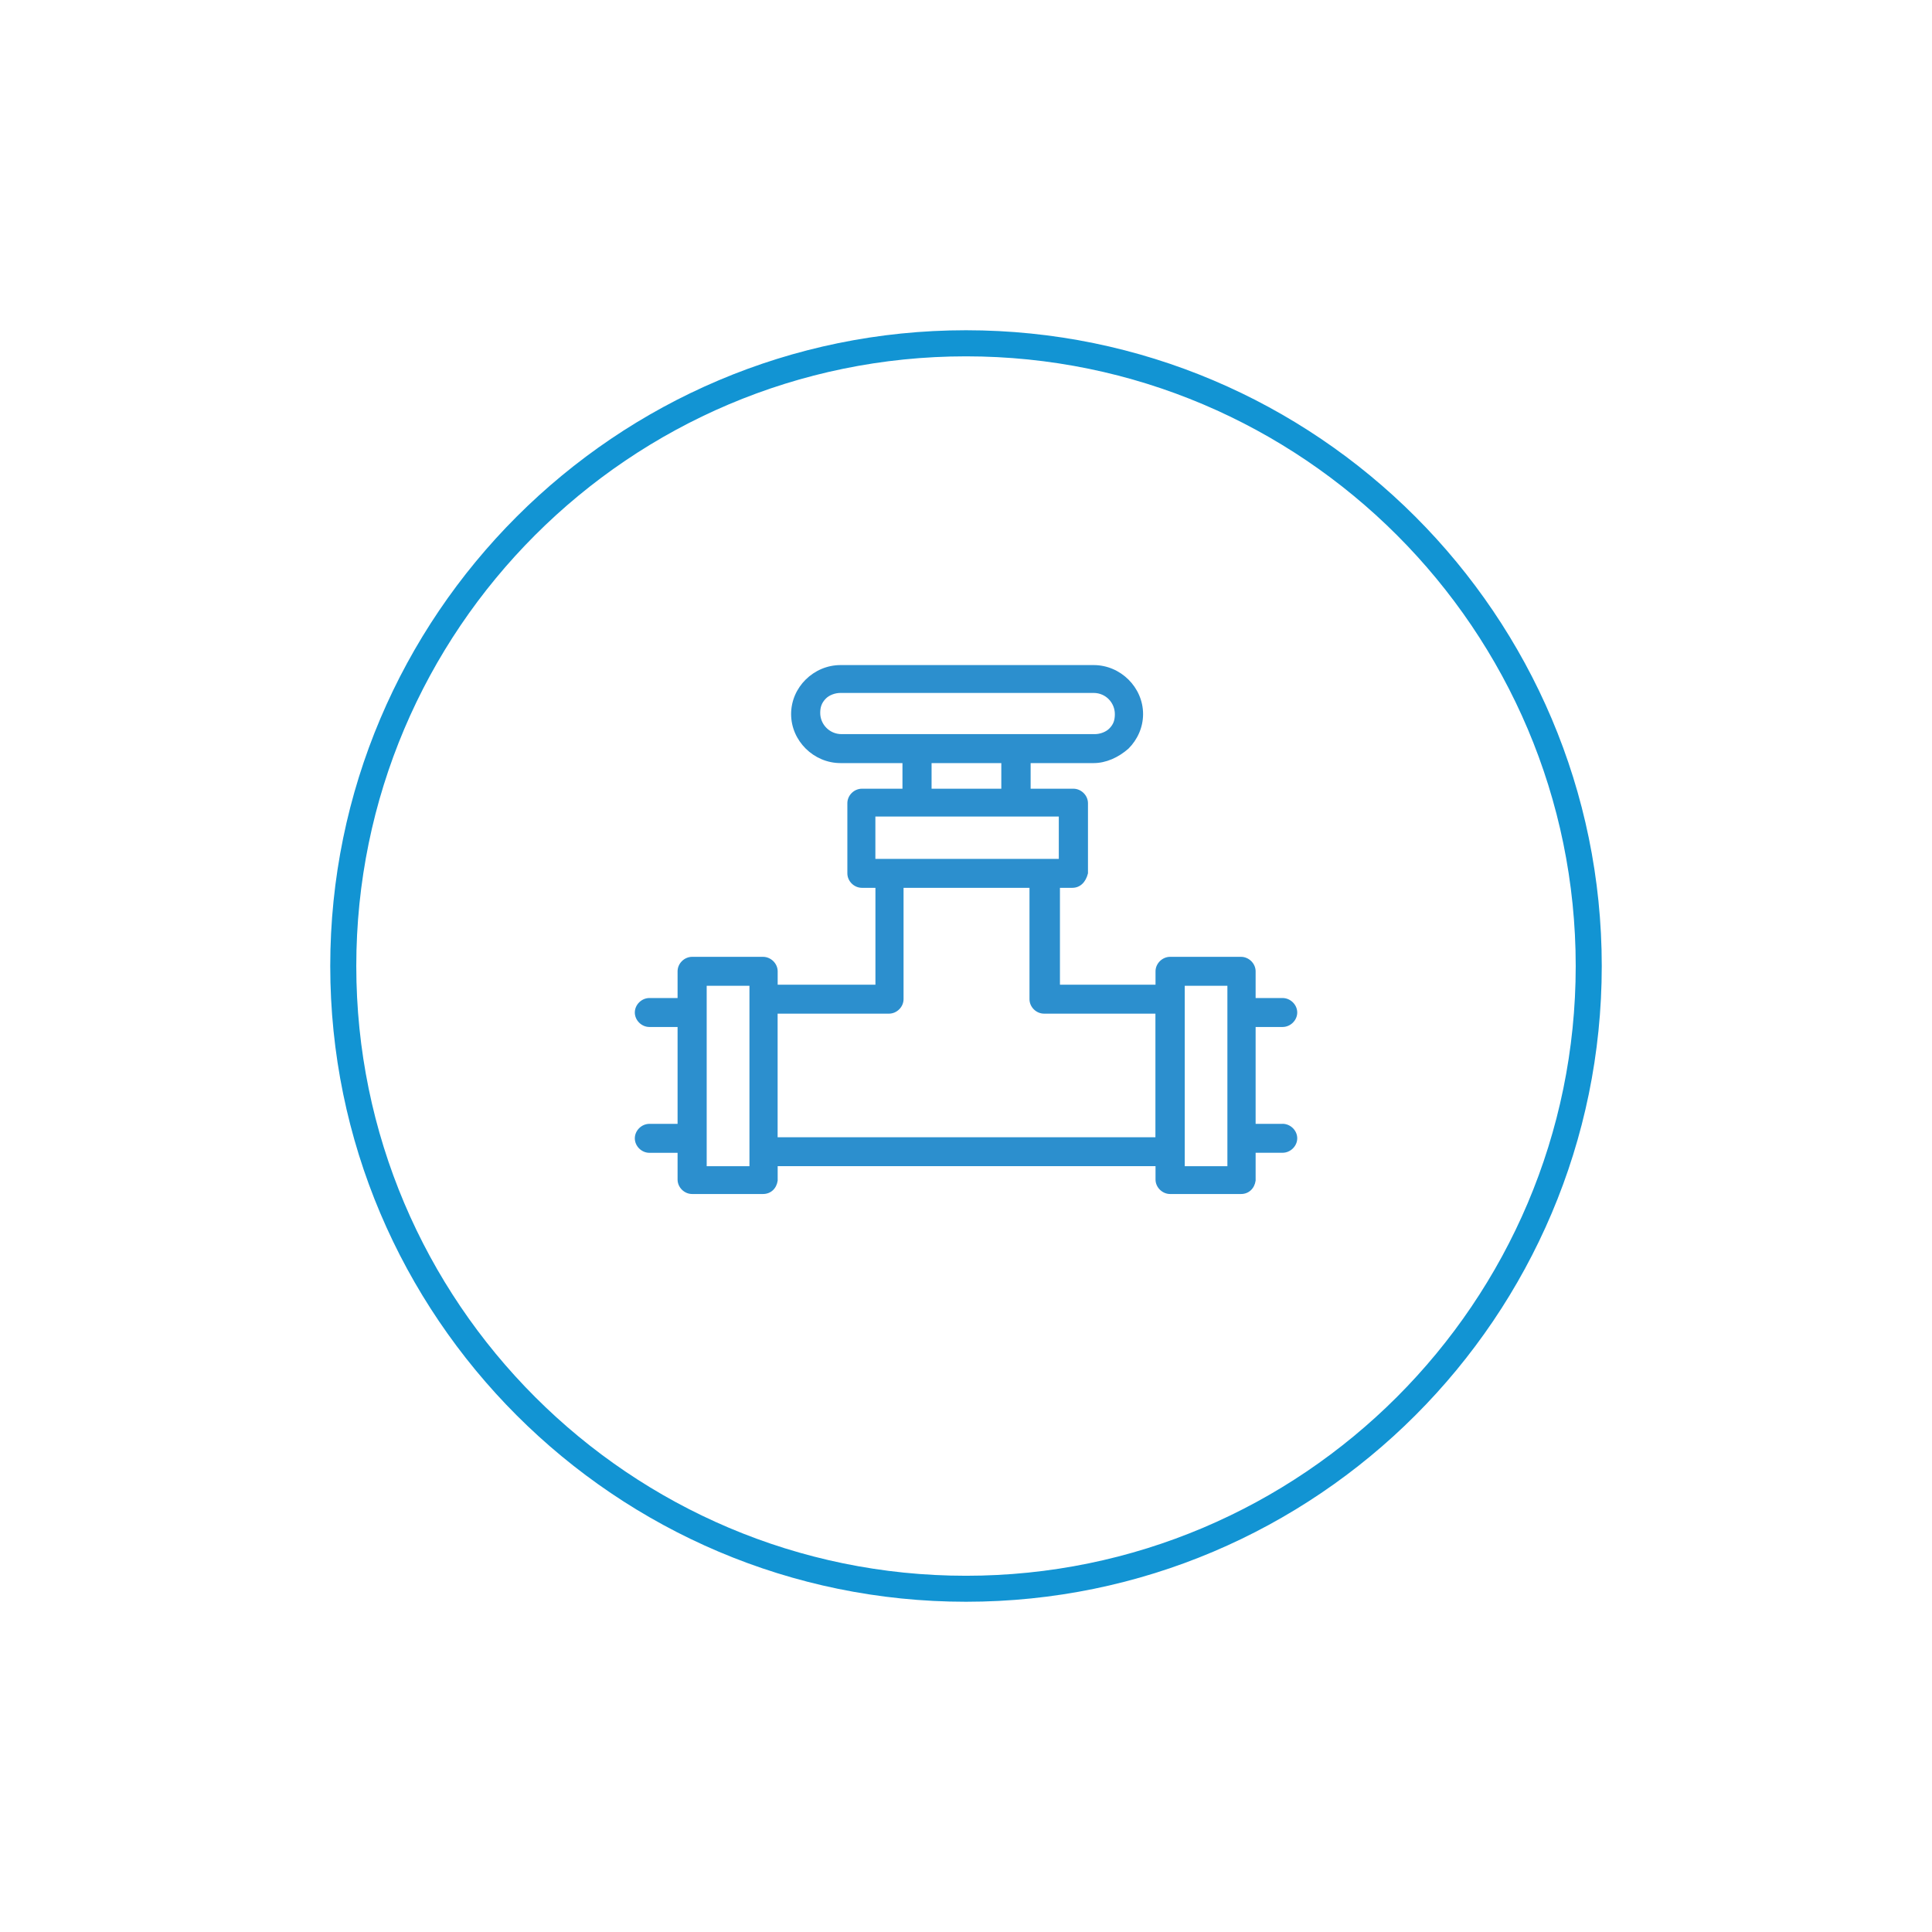 <svg xmlns="http://www.w3.org/2000/svg" id="Camada_1" data-name="Camada 1" viewBox="0 0 370.96 370.96"><defs><style>      .cls-1 {        fill: #1294d3;      }      .cls-2 {        fill: #2c8fce;      }    </style></defs><path class="cls-1" d="m185.48,307.55c-67.31,0-122.07-54.76-122.07-122.07s54.76-122.07,122.07-122.07,122.07,54.76,122.07,122.07-54.76,122.07-122.07,122.07Zm0-239.13c-64.55,0-117.07,52.52-117.07,117.07s52.52,117.07,117.07,117.07,117.07-52.52,117.07-117.07-52.52-117.07-117.07-117.07Z"></path><path class="cls-2" d="m246.26,215.79h-5.17v-18.6h5.17c1.52,0,2.82-1.28,2.82-2.78s-1.3-2.78-2.82-2.78h-5.17v-5.13c0-1.5-1.3-2.78-2.8-2.78h-13.62c-1.5,0-2.8,1.28-2.8,2.78v2.57h-18.35v-18.6h2.37c1.5,0,2.59-1.07,3.01-2.78v-13.47c0-1.5-1.3-2.78-2.8-2.78h-8.21v-4.92h12.1c2.37,0,4.75-1.07,6.69-2.78,1.71-1.71,2.8-4.06,2.8-6.63,0-5.13-4.32-9.41-9.49-9.41h-48.6c-2.59,0-4.96,1.07-6.69,2.78-1.73,1.71-2.8,4.06-2.8,6.63,0,5.13,4.32,9.41,9.49,9.41h11.89v4.92h-7.78c-1.52,0-2.8,1.28-2.8,2.78v13.47c0,1.5,1.28,2.78,2.8,2.78h2.59v18.6h-18.77v-2.57c0-1.5-1.3-2.78-2.82-2.78h-13.6c-1.52,0-2.8,1.28-2.8,2.78v5.13h-5.41c-1.5,0-2.8,1.28-2.8,2.78s1.3,2.78,2.8,2.78h5.41v18.6h-5.41c-1.5,0-2.8,1.28-2.8,2.78s1.3,2.78,2.8,2.78h5.41v5.13c0,1.5,1.28,2.78,2.8,2.78h13.6c1.52,0,2.61-1.07,2.82-2.57v-2.78h72.55v2.57c0,1.5,1.3,2.78,2.8,2.78h13.62c1.5,0,2.59-1.07,2.8-2.57v-5.35h5.17c1.52,0,2.82-1.28,2.82-2.78s-1.3-2.78-2.82-2.78Zm-102.36,8.13h-8.21v-34.64h8.21v34.64Zm17.7-82.96c-2.37,0-4.11-1.92-4.11-4.06,0-1.07.24-1.92,1.09-2.78.64-.64,1.73-1.07,2.8-1.07h48.6c2.37,0,4.08,1.92,4.08,4.06,0,1.07-.21,1.92-1.07,2.78-.64.64-1.73,1.07-2.8,1.07h-48.6Zm30.66,5.56v4.92h-13.39v-4.92h13.39Zm-24.18,10.26h35.22v8.13h-35.22v-8.13Zm53.78,61.58h-72.55v-23.73h21.38c1.5,0,2.8-1.28,2.8-2.78v-21.38h24.18v21.38c0,1.5,1.28,2.78,2.8,2.78h21.38v23.73Zm13.81,5.56h-8.19v-34.64h8.19v34.64Z"></path></svg>